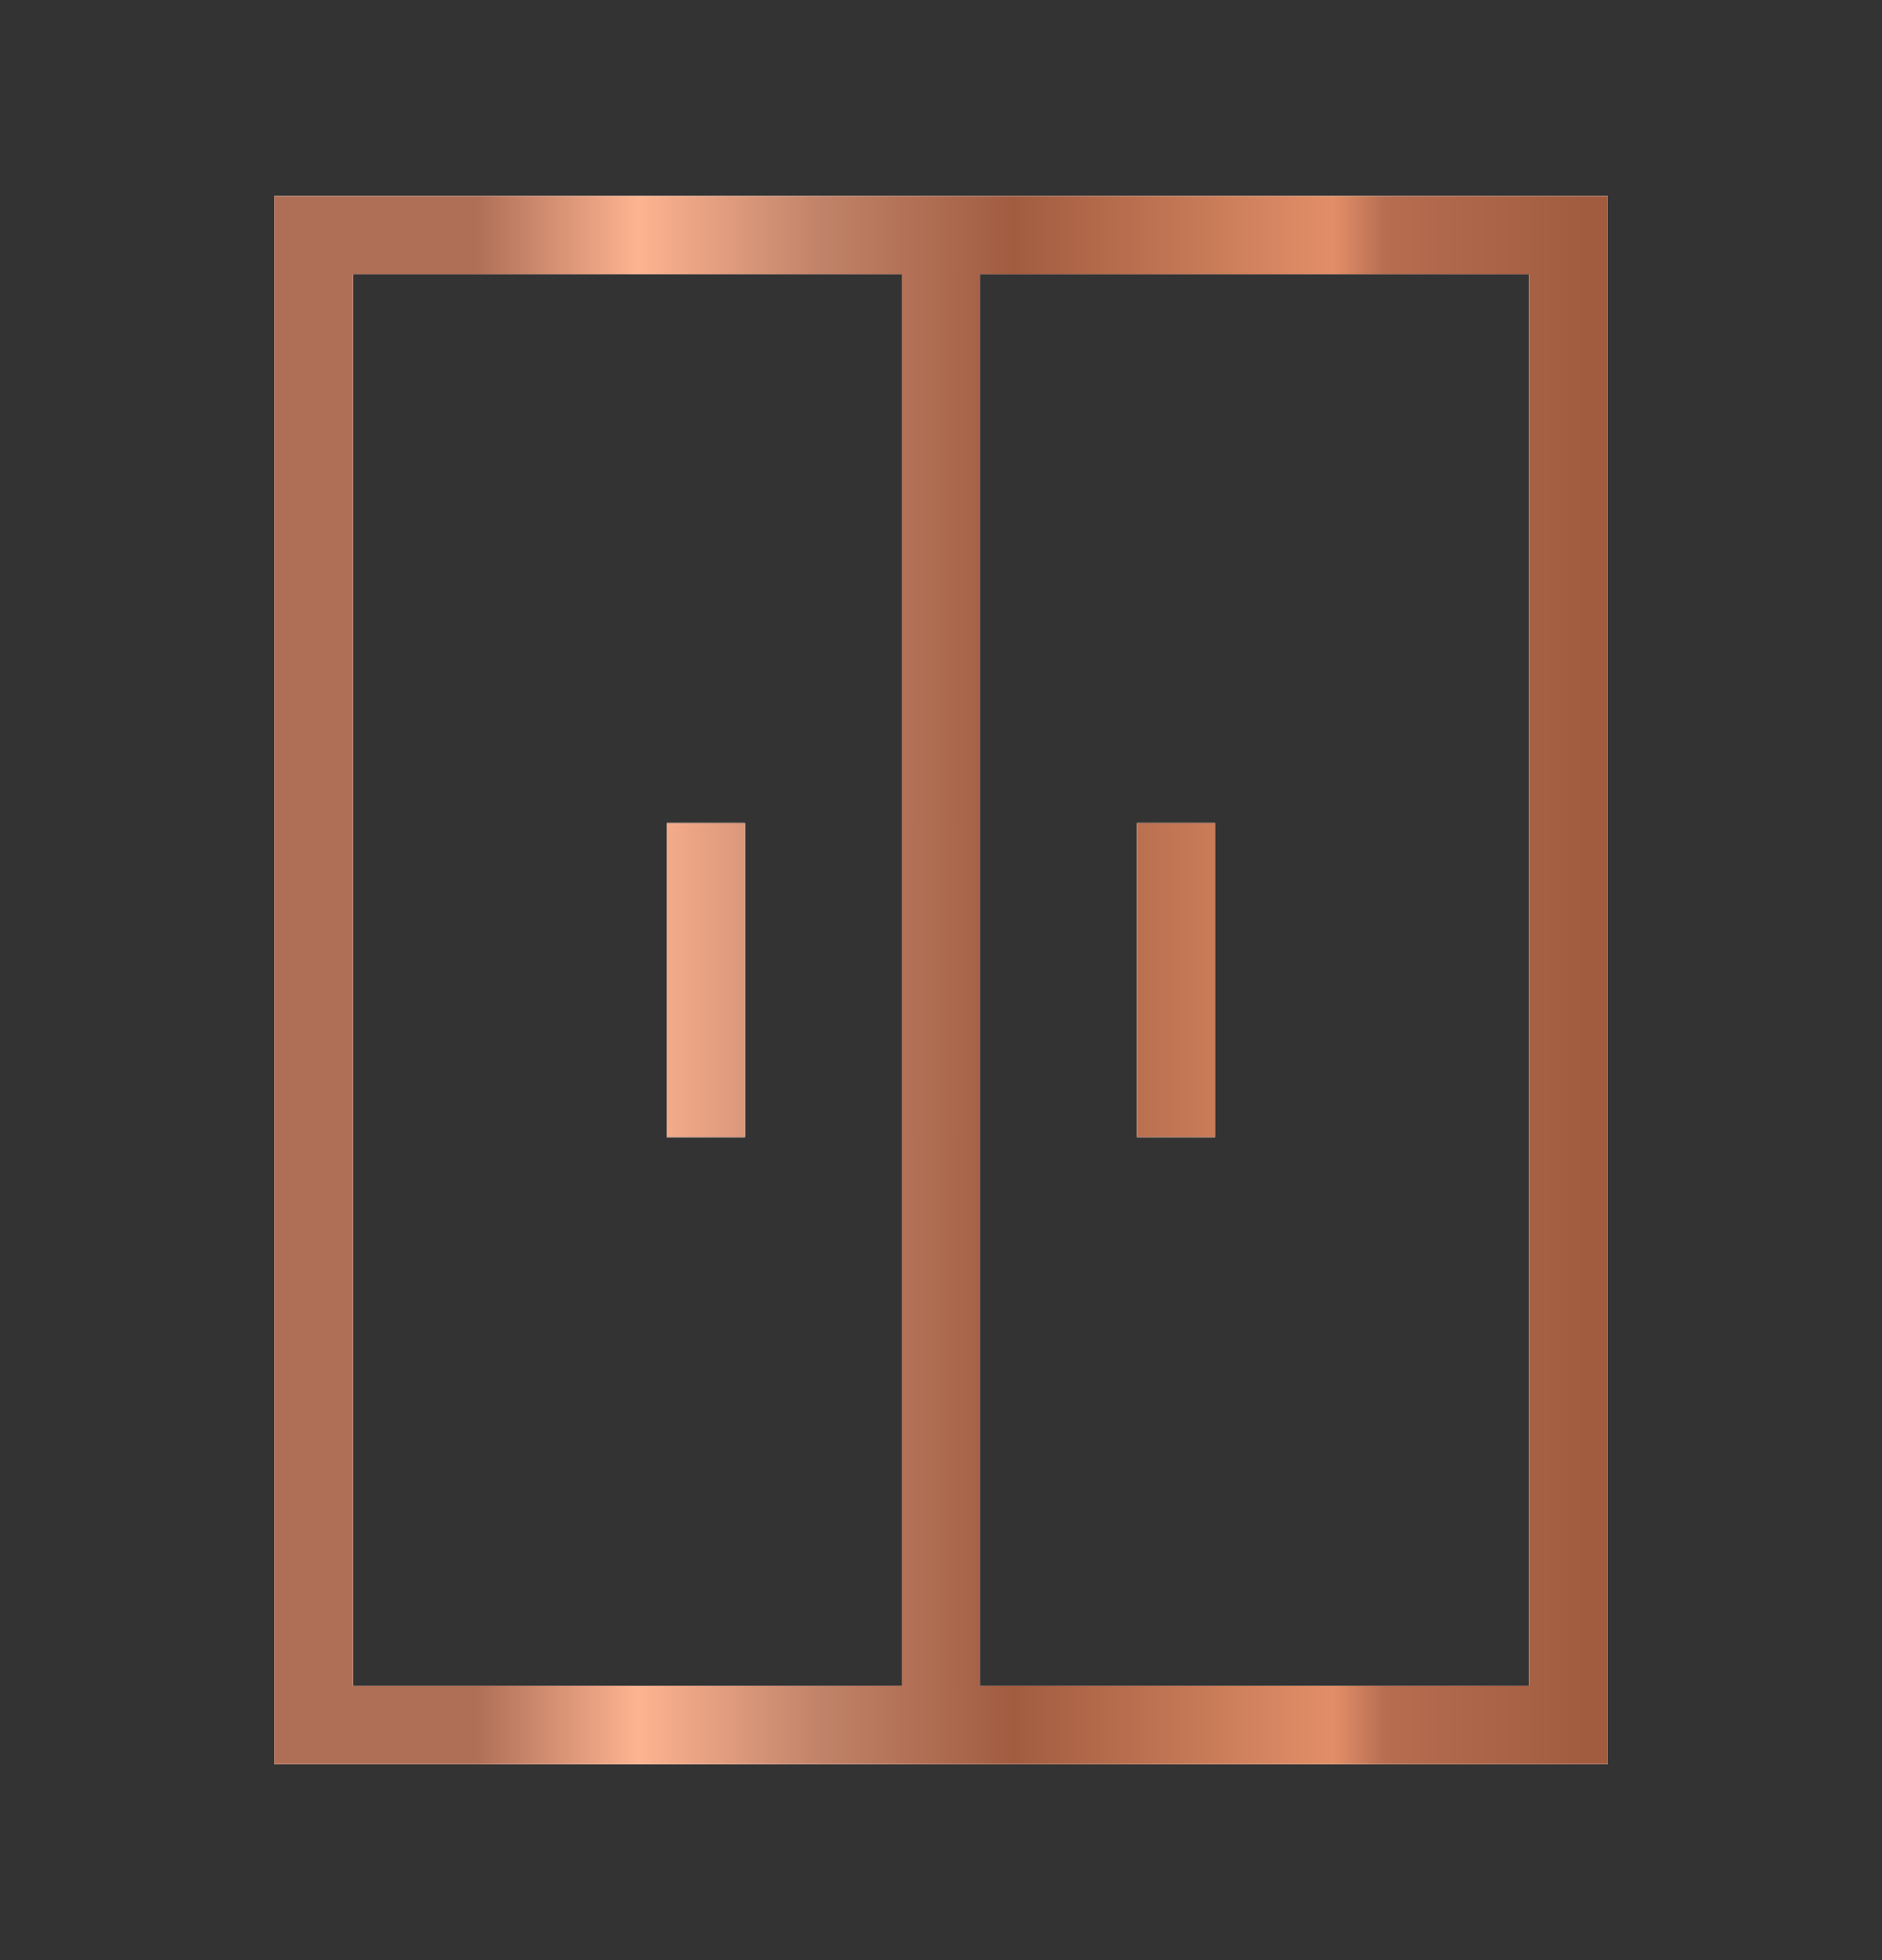 <svg width="24" height="25" viewBox="0 0 24 25" fill="none" xmlns="http://www.w3.org/2000/svg">
<rect x="0" y="0" width="24" height="25" fill="#333333" stroke="none"/>
<path fill-rule="evenodd" clip-rule="evenodd" d="M4.5 3.5H11.5V21.5H4.5V3.5ZM11.5 22.5H4.5H3.5V21.5V3.5V2.5H4.5H11.5H12.5H19.5H20.5V3.5V21.5V22.5H19.5H12.5H11.5ZM12.5 3.5V21.5H19.5V3.5H12.5ZM8.5 14.5V10.5H9.5V14.5H8.5ZM14.5 10.5V14.5H15.5V10.5H14.5Z" fill="white"/>
<path fill-rule="evenodd" clip-rule="evenodd" d="M4.5 3.5H11.5V21.5H4.5V3.5ZM11.5 22.5H4.5H3.5V21.5V3.5V2.5H4.5H11.5H12.5H19.5H20.5V3.5V21.5V22.5H19.5H12.5H11.5ZM12.5 3.5V21.5H19.5V3.5H12.5ZM8.5 14.5V10.5H9.5V14.5H8.5ZM14.5 10.5V14.5H15.5V10.5H14.5Z" fill="url(#paint0_linear_8143_42075)"/>
<defs>
<linearGradient id="paint0_linear_8143_42075" x1="4.855" y1="12.742" x2="20.175" y2="12.742" gradientUnits="userSpaceOnUse">
<stop offset="0.08" stop-color="#AF6F57"/>
<stop offset="0.214" stop-color="#FDB491"/>
<stop offset="0.365" stop-color="#C18369"/>
<stop offset="0.527" stop-color="#A15C40"/>
<stop offset="0.793" stop-color="#E28F68"/>
<stop offset="0.837" stop-color="#B66D50"/>
<stop offset="1" stop-color="#A15C40"/>
</linearGradient>
</defs>
</svg>
